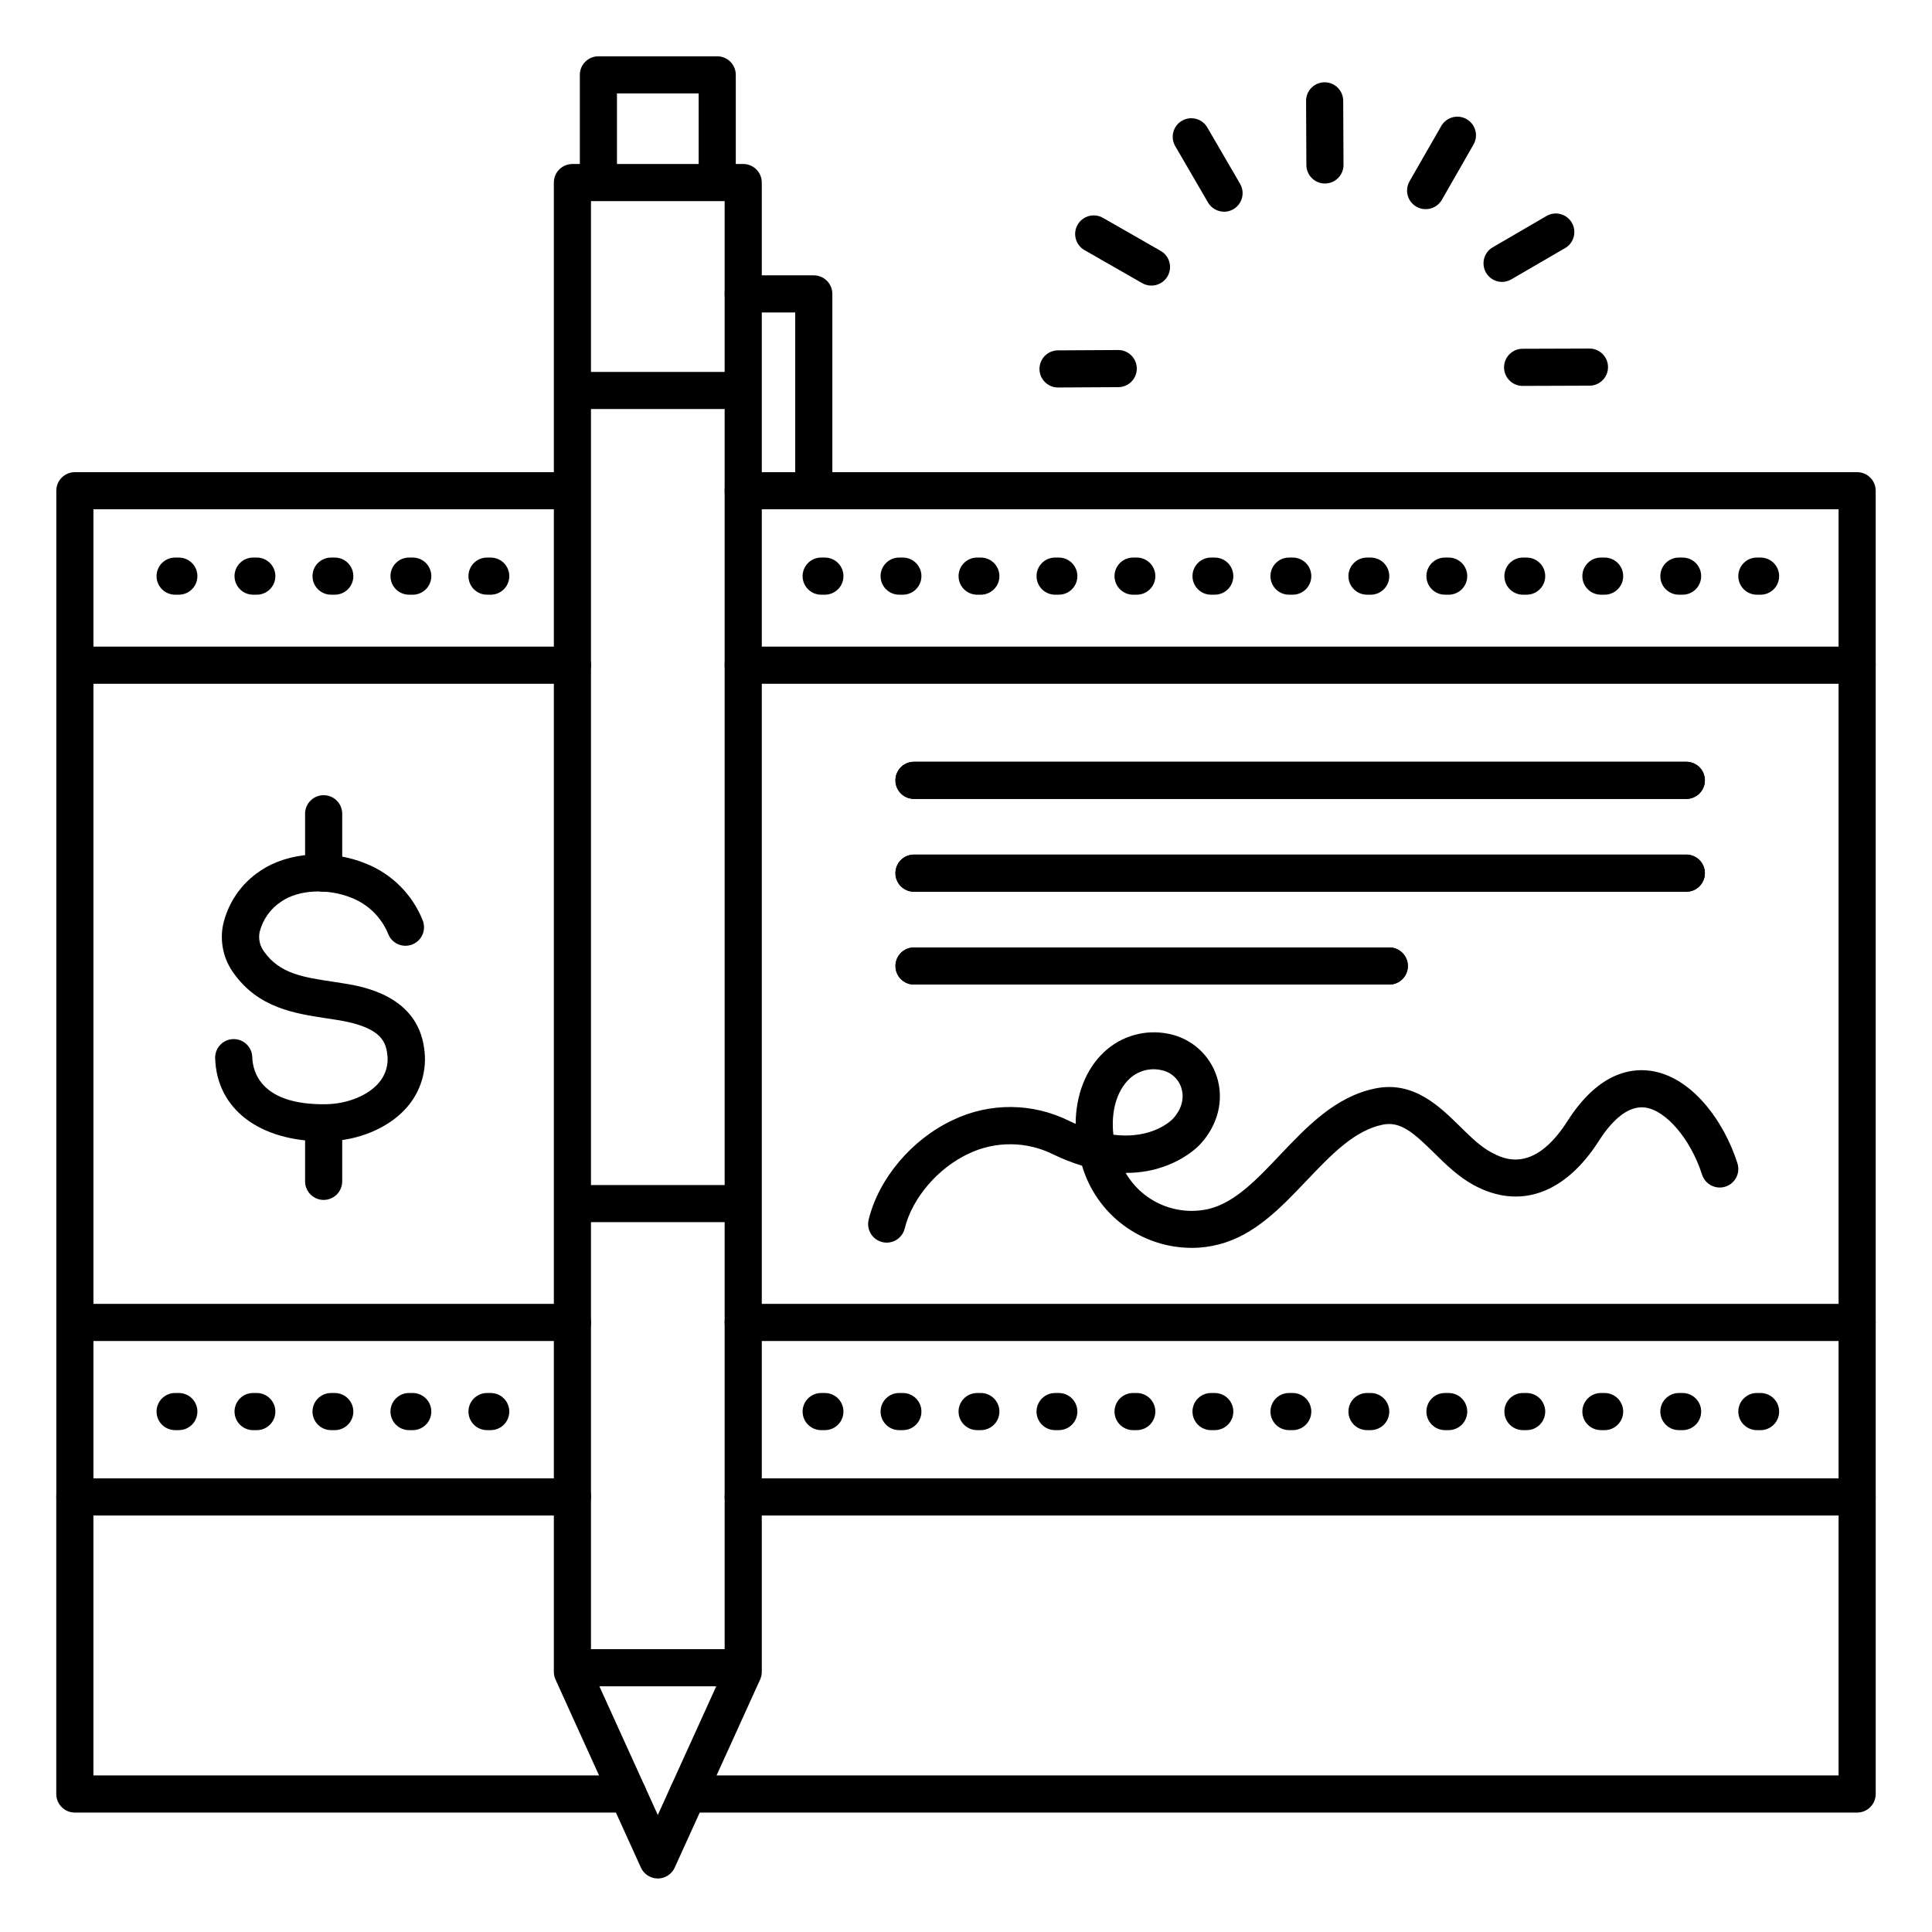<?xml version="1.0" encoding="UTF-8"?>
<!-- Uploaded to: SVG Repo, www.svgrepo.com, Generator: SVG Repo Mixer Tools -->
<svg fill="#000000" width="800px" height="800px" version="1.1" viewBox="144 144 512 512" xmlns="http://www.w3.org/2000/svg">
 <g>
  <path d="m459.89 474.7c-6.559 0.012-12.941-2.106-18.191-6.027-5.25-3.926-9.09-9.449-10.938-15.738-2.578-0.793-5.094-1.781-7.527-2.953-7.102-3.582-15.465-3.66-22.633-0.207-8.098 3.816-14.867 11.758-16.836 19.758v0.004c-0.305 1.273-1.105 2.371-2.223 3.055-1.121 0.68-2.465 0.887-3.738 0.574-1.27-0.312-2.367-1.121-3.039-2.242-0.676-1.125-0.875-2.469-0.555-3.738 2.676-10.883 11.395-21.215 22.199-26.312 9.836-4.762 21.328-4.672 31.086 0.246 0.531 0.254 1.062 0.492 1.574 0.719 0-7.617 2.688-14.477 7.457-18.98v-0.004c4.613-4.367 11.078-6.188 17.289-4.859 2.926 0.598 5.641 1.965 7.863 3.957 2.227 1.996 3.879 4.543 4.793 7.387 1.969 6.129 0.316 12.793-4.398 17.891-0.816 0.887-7.457 7.598-19.68 7.598h-0.078c2.184 3.762 5.523 6.719 9.523 8.43 4 1.715 8.445 2.09 12.672 1.074 6.828-1.73 12.613-7.812 18.695-14.25 7.273-7.644 14.762-15.547 25.398-17.664 9.996-1.969 16.836 4.715 22.316 10.105 2.812 2.766 5.461 5.371 8.336 6.887s11.012 6.004 20.152-8.336c7.871-12.328 16.188-14.062 21.797-13.332 11.051 1.418 19.68 13.344 23.23 24.52v0.008c0.836 2.586-0.586 5.359-3.172 6.195-2.586 0.832-5.359-0.59-6.195-3.176-3.031-9.418-9.535-17.062-15.125-17.789-5.039-0.641-9.438 4.469-12.242 8.855-8.945 14.031-21.027 18.301-33.16 11.691-4.074-2.215-7.352-5.434-10.52-8.551-5.324-5.234-8.855-8.402-13.5-7.469-7.547 1.496-13.688 7.949-20.184 14.762-6.816 7.168-13.859 14.617-23.426 17.008-2.293 0.594-4.656 0.898-7.023 0.906zm-20.832-29.992c10.41 1.32 15.508-3.938 15.742-4.184 2.32-2.5 3.141-5.481 2.262-8.215h0.004c-0.754-2.41-2.769-4.215-5.246-4.703-3.078-0.715-6.309 0.176-8.582 2.371-3.305 3.16-4.859 8.621-4.18 14.73z"/>
  <path d="m590.89 355.72h-204.67c-2.719 0-4.922-2.203-4.922-4.922 0-2.715 2.203-4.918 4.922-4.918h204.67c2.719 0 4.922 2.203 4.922 4.918 0 2.719-2.203 4.922-4.922 4.922z"/>
  <path d="m590.89 380.32h-204.67c-2.719 0-4.922-2.203-4.922-4.922s2.203-4.922 4.922-4.922h204.67c2.719 0 4.922 2.203 4.922 4.922s-2.203 4.922-4.922 4.922z"/>
  <path d="m512.18 404.92h-125.95c-2.719 0-4.922-2.203-4.922-4.918 0-2.719 2.203-4.922 4.922-4.922h125.95c2.715 0 4.918 2.203 4.918 4.922 0 2.715-2.203 4.918-4.918 4.918z"/>
  <path d="m318.33 641.82c-1.93 0-3.68-1.125-4.481-2.883l-22.633-49.84h0.004c-0.297-0.637-0.445-1.332-0.445-2.035v-394.68c0-2.719 2.203-4.922 4.922-4.922h45.266-0.004c1.305 0 2.559 0.52 3.481 1.441s1.441 2.176 1.441 3.481v394.68c0 0.703-0.148 1.398-0.441 2.035l-22.633 49.84c-0.801 1.758-2.551 2.883-4.477 2.883zm-17.715-55.84 17.711 39.008 17.715-39.008v-388.68h-35.426z"/>
  <path d="m338.99 590.89h-42.312c-2.719 0-4.922-2.203-4.922-4.918 0-2.719 2.203-4.922 4.922-4.922h42.312c2.715 0 4.918 2.203 4.918 4.922 0 2.715-2.203 4.918-4.918 4.918z"/>
  <path d="m338.99 467.89h-42.312c-2.719 0-4.922-2.203-4.922-4.918 0-2.719 2.203-4.922 4.922-4.922h42.312c2.715 0 4.918 2.203 4.918 4.922 0 2.715-2.203 4.918-4.918 4.918z"/>
  <path d="m338.99 252.4h-42.312c-2.719 0-4.922-2.203-4.922-4.922 0-2.715 2.203-4.918 4.922-4.918h42.312c2.715 0 4.918 2.203 4.918 4.918 0 2.719-2.203 4.922-4.918 4.922z"/>
  <path d="m334.07 196.31c-2.719 0-4.922-2.203-4.922-4.918v-22.633h-21.645v22.633c0 2.715-2.203 4.918-4.922 4.918s-4.918-2.203-4.918-4.918v-27.555c0-2.715 2.199-4.918 4.918-4.918h31.488c1.305 0 2.555 0.52 3.481 1.441 0.922 0.922 1.441 2.172 1.441 3.477v27.555c0 1.305-0.52 2.555-1.441 3.477-0.926 0.926-2.176 1.441-3.481 1.441z"/>
  <path d="m359.66 278.96c-2.719 0-4.922-2.203-4.922-4.918v-47.234h-13.777c-2.715 0-4.918-2.203-4.918-4.918 0-2.719 2.203-4.922 4.918-4.922h18.699c1.305 0 2.555 0.52 3.477 1.441 0.922 0.922 1.441 2.176 1.441 3.481v52.152c0 1.305-0.52 2.555-1.441 3.477-0.922 0.926-2.172 1.441-3.477 1.441z"/>
  <path d="m295.7 545.63h-131.86c-2.715 0-4.918-2.203-4.918-4.922v-266.66c0-2.719 2.203-4.922 4.918-4.922h131.25c2.715 0 4.918 2.203 4.918 4.922 0 2.715-2.203 4.918-4.918 4.918h-126.33v256.82h126.94c2.715 0 4.918 2.203 4.918 4.922s-2.203 4.922-4.918 4.922z"/>
  <path d="m636.16 545.63h-295.2c-2.715 0-4.918-2.203-4.918-4.922s2.203-4.922 4.918-4.922h290.28v-256.82h-290.28c-2.715 0-4.918-2.203-4.918-4.918 0-2.719 2.203-4.922 4.918-4.922h295.2c1.305 0 2.555 0.52 3.477 1.441 0.926 0.922 1.441 2.176 1.441 3.481v266.66c0 1.305-0.516 2.555-1.441 3.481-0.922 0.922-2.172 1.441-3.477 1.441z"/>
  <path d="m295.7 325.21h-130.88c-2.715 0-4.918-2.203-4.918-4.922 0-2.715 2.203-4.918 4.918-4.918h130.88c2.715 0 4.918 2.203 4.918 4.918 0 2.719-2.203 4.922-4.918 4.922z"/>
  <path d="m636.16 325.21h-295.2c-2.715 0-4.918-2.203-4.918-4.922 0-2.715 2.203-4.918 4.918-4.918h295.2c2.715 0 4.918 2.203 4.918 4.918 0 2.719-2.203 4.922-4.918 4.922z"/>
  <path d="m295.7 499.38h-130.88c-2.715 0-4.918-2.203-4.918-4.922 0-2.715 2.203-4.918 4.918-4.918h130.88c2.715 0 4.918 2.203 4.918 4.918 0 2.719-2.203 4.922-4.918 4.922z"/>
  <path d="m636.16 499.38h-295.2c-2.715 0-4.918-2.203-4.918-4.922 0-2.715 2.203-4.918 4.918-4.918h295.2c2.715 0 4.918 2.203 4.918 4.918 0 2.719-2.203 4.922-4.918 4.922z"/>
  <path d="m310.39 624.35h-146.56c-2.715 0-4.918-2.203-4.918-4.922v-78.719c0-2.719 2.203-4.922 4.918-4.922 2.719 0 4.922 2.203 4.922 4.922v73.801h141.64c2.719 0 4.922 2.203 4.922 4.918 0 2.719-2.203 4.922-4.922 4.922z"/>
  <path d="m636.16 624.35h-309.9c-2.719 0-4.922-2.203-4.922-4.922 0-2.715 2.203-4.918 4.922-4.918h304.98v-73.801c0-2.719 2.203-4.922 4.922-4.922 2.715 0 4.918 2.203 4.918 4.922v78.719c0 1.305-0.516 2.559-1.441 3.481-0.922 0.922-2.172 1.441-3.477 1.441z"/>
  <path d="m229.82 446.47c-17.121 0-28.398-8.59-28.801-22.031h-0.004c-0.078-2.719 2.059-4.988 4.773-5.066 2.719-0.082 4.988 2.055 5.066 4.769 0.109 3.836 2.242 12.742 19.504 12.488 5.609-0.07 11.09-2.273 13.973-5.598 1.918-2.168 2.75-5.082 2.266-7.934-0.453-3.523-2.352-7.027-13.008-8.758l-2.902-0.453c-8.551-1.289-18.234-2.746-24.816-12.062h-0.004c-2.621-3.633-3.629-8.184-2.785-12.586 1.289-5.949 4.867-11.156 9.961-14.492 7.332-4.969 18.578-5.727 27.977-1.871h-0.004c6.812 2.731 12.219 8.121 14.969 14.93 0.516 1.223 0.516 2.602 0 3.824-0.516 1.227-1.504 2.188-2.742 2.672-1.234 0.484-2.617 0.445-3.824-0.102-1.211-0.551-2.144-1.566-2.594-2.816-1.789-4.289-5.231-7.68-9.547-9.406-6.367-2.617-14.062-2.234-18.695 0.914v0.004c-2.883 1.875-4.945 4.769-5.777 8.105-0.363 1.801 0.055 3.672 1.152 5.148 4.164 5.902 10.371 6.828 18.242 8.012 0.984 0.156 1.969 0.305 3.019 0.473 4.781 0.777 19.344 3.148 21.188 17.199v-0.004c0.844 5.633-0.832 11.352-4.586 15.637-4.715 5.441-12.859 8.855-21.273 9.004z"/>
  <path d="m229.77 380.32c-2.719 0-4.918-2.203-4.918-4.922v-15.742c0-2.719 2.199-4.922 4.918-4.922s4.922 2.203 4.922 4.922v15.742c0 1.305-0.52 2.555-1.441 3.481-0.922 0.922-2.176 1.441-3.481 1.441z"/>
  <path d="m229.77 461.99c-2.719 0-4.918-2.203-4.918-4.922v-14.758c0-2.719 2.199-4.922 4.918-4.922s4.922 2.203 4.922 4.922v14.762-0.004c0 1.305-0.52 2.559-1.441 3.481s-2.176 1.441-3.481 1.441z"/>
  <path d="m590.89 355.72h-204.67c-2.719 0-4.922-2.203-4.922-4.922 0-2.715 2.203-4.918 4.922-4.918h204.67c2.719 0 4.922 2.203 4.922 4.918 0 2.719-2.203 4.922-4.922 4.922z"/>
  <path d="m590.89 380.32h-204.67c-2.719 0-4.922-2.203-4.922-4.922s2.203-4.922 4.922-4.922h204.67c2.719 0 4.922 2.203 4.922 4.922s-2.203 4.922-4.922 4.922z"/>
  <path d="m512.18 404.92h-125.95c-2.719 0-4.922-2.203-4.922-4.918 0-2.719 2.203-4.922 4.922-4.922h125.95c2.715 0 4.918 2.203 4.918 4.922 0 2.715-2.203 4.918-4.918 4.918z"/>
  <path d="m610.57 523h-0.984c-2.715 0-4.918-2.203-4.918-4.922 0-2.715 2.203-4.918 4.918-4.918h0.984c2.719 0 4.922 2.203 4.922 4.918 0 2.719-2.203 4.922-4.922 4.922zm-20.664 0h-0.984c-2.715 0-4.918-2.203-4.918-4.922 0-2.715 2.203-4.918 4.918-4.918h0.984c2.719 0 4.922 2.203 4.922 4.918 0 2.719-2.203 4.922-4.922 4.922zm-20.664 0h-0.984c-2.715 0-4.918-2.203-4.918-4.922 0-2.715 2.203-4.918 4.918-4.918h0.984c2.719 0 4.922 2.203 4.922 4.918 0 2.719-2.203 4.922-4.922 4.922zm-20.664 0h-0.984c-2.715 0-4.918-2.203-4.918-4.922 0-2.715 2.203-4.918 4.918-4.918h0.984c2.719 0 4.922 2.203 4.922 4.918 0 2.719-2.203 4.922-4.922 4.922zm-20.664 0h-0.984c-2.715 0-4.918-2.203-4.918-4.922 0-2.715 2.203-4.918 4.918-4.918h0.984c2.719 0 4.922 2.203 4.922 4.918 0 2.719-2.203 4.922-4.922 4.922zm-20.664 0h-0.984c-2.715 0-4.918-2.203-4.918-4.922 0-2.715 2.203-4.918 4.918-4.918h0.984c2.719 0 4.922 2.203 4.922 4.918 0 2.719-2.203 4.922-4.922 4.922zm-20.664 0h-0.984c-2.715 0-4.918-2.203-4.918-4.922 0-2.715 2.203-4.918 4.918-4.918h0.984c2.719 0 4.922 2.203 4.922 4.918 0 2.719-2.203 4.922-4.922 4.922zm-20.664 0h-0.984c-2.715 0-4.918-2.203-4.918-4.922 0-2.715 2.203-4.918 4.918-4.918h0.984c2.719 0 4.922 2.203 4.922 4.918 0 2.719-2.203 4.922-4.922 4.922zm-20.664 0h-0.984c-2.715 0-4.918-2.203-4.918-4.922 0-2.715 2.203-4.918 4.918-4.918h0.984c2.719 0 4.922 2.203 4.922 4.918 0 2.719-2.203 4.922-4.922 4.922zm-20.664 0h-0.984c-2.715 0-4.918-2.203-4.918-4.922 0-2.715 2.203-4.918 4.918-4.918h0.984c2.719 0 4.922 2.203 4.922 4.918 0 2.719-2.203 4.922-4.922 4.922zm-20.664 0h-0.984c-2.715 0-4.918-2.203-4.918-4.922 0-2.715 2.203-4.918 4.918-4.918h0.984c2.719 0 4.922 2.203 4.922 4.918 0 2.719-2.203 4.922-4.922 4.922zm-20.664 0h-0.984c-2.715 0-4.918-2.203-4.918-4.922 0-2.715 2.203-4.918 4.918-4.918h0.984c2.719 0 4.922 2.203 4.922 4.918 0 2.719-2.203 4.922-4.922 4.922zm-20.664 0h-0.984c-2.715 0-4.918-2.203-4.918-4.922 0-2.715 2.203-4.918 4.918-4.918h0.984c2.719 0 4.922 2.203 4.922 4.918 0 2.719-2.203 4.922-4.922 4.922z"/>
  <path d="m274.05 523h-0.984c-2.719 0-4.922-2.203-4.922-4.922 0-2.715 2.203-4.918 4.922-4.918h0.984c2.715 0 4.918 2.203 4.918 4.918 0 2.719-2.203 4.922-4.918 4.922zm-20.664 0h-0.984c-2.719 0-4.922-2.203-4.922-4.922 0-2.715 2.203-4.918 4.922-4.918h0.984c2.715 0 4.918 2.203 4.918 4.918 0 2.719-2.203 4.922-4.918 4.922zm-20.664 0h-0.984c-2.719 0-4.922-2.203-4.922-4.922 0-2.715 2.203-4.918 4.922-4.918h0.984c2.715 0 4.918 2.203 4.918 4.918 0 2.719-2.203 4.922-4.918 4.922zm-20.664 0h-0.984c-2.719 0-4.922-2.203-4.922-4.922 0-2.715 2.203-4.918 4.922-4.918h0.984c2.715 0 4.918 2.203 4.918 4.918 0 2.719-2.203 4.922-4.918 4.922zm-20.664 0h-0.984c-2.719 0-4.922-2.203-4.922-4.922 0-2.715 2.203-4.918 4.922-4.918h0.984c2.715 0 4.918 2.203 4.918 4.918 0 2.719-2.203 4.922-4.918 4.922z"/>
  <path d="m610.57 301.6h-0.984c-2.715 0-4.918-2.203-4.918-4.918 0-2.719 2.203-4.922 4.918-4.922h0.984c2.719 0 4.922 2.203 4.922 4.922 0 2.715-2.203 4.918-4.922 4.918zm-20.664 0h-0.984c-2.715 0-4.918-2.203-4.918-4.918 0-2.719 2.203-4.922 4.918-4.922h0.984c2.719 0 4.922 2.203 4.922 4.922 0 2.715-2.203 4.918-4.922 4.918zm-20.664 0h-0.984c-2.715 0-4.918-2.203-4.918-4.918 0-2.719 2.203-4.922 4.918-4.922h0.984c2.719 0 4.922 2.203 4.922 4.922 0 2.715-2.203 4.918-4.922 4.918zm-20.664 0h-0.984c-2.715 0-4.918-2.203-4.918-4.918 0-2.719 2.203-4.922 4.918-4.922h0.984c2.719 0 4.922 2.203 4.922 4.922 0 2.715-2.203 4.918-4.922 4.918zm-20.664 0h-0.984c-2.715 0-4.918-2.203-4.918-4.918 0-2.719 2.203-4.922 4.918-4.922h0.984c2.719 0 4.922 2.203 4.922 4.922 0 2.715-2.203 4.918-4.922 4.918zm-20.664 0h-0.984c-2.715 0-4.918-2.203-4.918-4.918 0-2.719 2.203-4.922 4.918-4.922h0.984c2.719 0 4.922 2.203 4.922 4.922 0 2.715-2.203 4.918-4.922 4.918zm-20.664 0h-0.984c-2.715 0-4.918-2.203-4.918-4.918 0-2.719 2.203-4.922 4.918-4.922h0.984c2.719 0 4.922 2.203 4.922 4.922 0 2.715-2.203 4.918-4.922 4.918zm-20.664 0h-0.984c-2.715 0-4.918-2.203-4.918-4.918 0-2.719 2.203-4.922 4.918-4.922h0.984c2.719 0 4.922 2.203 4.922 4.922 0 2.715-2.203 4.918-4.922 4.918zm-20.664 0h-0.984c-2.715 0-4.918-2.203-4.918-4.918 0-2.719 2.203-4.922 4.918-4.922h0.984c2.719 0 4.922 2.203 4.922 4.922 0 2.715-2.203 4.918-4.922 4.918zm-20.664 0h-0.984c-2.715 0-4.918-2.203-4.918-4.918 0-2.719 2.203-4.922 4.918-4.922h0.984c2.719 0 4.922 2.203 4.922 4.922 0 2.715-2.203 4.918-4.922 4.918zm-20.664 0h-0.984c-2.715 0-4.918-2.203-4.918-4.918 0-2.719 2.203-4.922 4.918-4.922h0.984c2.719 0 4.922 2.203 4.922 4.922 0 2.715-2.203 4.918-4.922 4.918zm-20.664 0h-0.984c-2.715 0-4.918-2.203-4.918-4.918 0-2.719 2.203-4.922 4.918-4.922h0.984c2.719 0 4.922 2.203 4.922 4.922 0 2.715-2.203 4.918-4.922 4.918zm-20.664 0h-0.984c-2.715 0-4.918-2.203-4.918-4.918 0-2.719 2.203-4.922 4.918-4.922h0.984c2.719 0 4.922 2.203 4.922 4.922 0 2.715-2.203 4.918-4.922 4.918z"/>
  <path d="m274.05 301.6h-0.984c-2.719 0-4.922-2.203-4.922-4.918 0-2.719 2.203-4.922 4.922-4.922h0.984c2.715 0 4.918 2.203 4.918 4.922 0 2.715-2.203 4.918-4.918 4.918zm-20.664 0h-0.984c-2.719 0-4.922-2.203-4.922-4.918 0-2.719 2.203-4.922 4.922-4.922h0.984c2.715 0 4.918 2.203 4.918 4.922 0 2.715-2.203 4.918-4.918 4.918zm-20.664 0h-0.984c-2.719 0-4.922-2.203-4.922-4.918 0-2.719 2.203-4.922 4.922-4.922h0.984c2.715 0 4.918 2.203 4.918 4.922 0 2.715-2.203 4.918-4.918 4.918zm-20.664 0h-0.984c-2.719 0-4.922-2.203-4.922-4.918 0-2.719 2.203-4.922 4.922-4.922h0.984c2.715 0 4.918 2.203 4.918 4.922 0 2.715-2.203 4.918-4.918 4.918zm-20.664 0h-0.984c-2.719 0-4.922-2.203-4.922-4.918 0-2.719 2.203-4.922 4.922-4.922h0.984c2.715 0 4.918 2.203 4.918 4.922 0 2.715-2.203 4.918-4.918 4.918z"/>
  <path d="m542.07 218.71c-2.227 0-4.172-1.492-4.754-3.637-0.578-2.148 0.352-4.414 2.273-5.535l14.07-8.195c1.133-0.723 2.508-0.949 3.809-0.629 1.305 0.32 2.418 1.156 3.09 2.316s0.84 2.547 0.465 3.832c-0.371 1.289-1.254 2.367-2.441 2.992l-14.082 8.188v-0.004c-0.738 0.434-1.578 0.664-2.43 0.672z"/>
  <path d="m521.79 199.43c-1.754-0.004-3.371-0.941-4.246-2.457-0.879-1.516-0.883-3.383-0.016-4.902l8.422-14.684c1.359-2.359 4.375-3.168 6.731-1.809 2.359 1.359 3.172 4.371 1.812 6.731l-8.402 14.672c-0.891 1.527-2.531 2.465-4.301 2.449z"/>
  <path d="m495.12 192.63c-2.715 0-4.918-2.203-4.918-4.918l-0.078-16.984c0-2.719 2.199-4.922 4.918-4.922 1.305 0 2.559 0.52 3.481 1.441 0.922 0.922 1.441 2.176 1.441 3.481l0.078 16.984c0 1.305-0.52 2.555-1.441 3.477-0.922 0.926-2.176 1.441-3.481 1.441z"/>
  <path d="m468.39 200.1c-1.754 0.004-3.379-0.93-4.262-2.449l-8.785-15.113c-1.223-2.336-0.387-5.223 1.895-6.543 2.285-1.316 5.203-0.602 6.617 1.621l8.777 15.094c0.887 1.523 0.895 3.398 0.02 4.926-0.875 1.527-2.5 2.473-4.262 2.477z"/>
  <path d="m449.11 219.68c-0.859 0-1.703-0.23-2.449-0.66l-15.273-8.746c-2.356-1.359-3.164-4.371-1.805-6.727s4.371-3.164 6.727-1.805l15.281 8.746c1.938 1.109 2.887 3.383 2.312 5.539-0.578 2.156-2.531 3.656-4.762 3.652z"/>
  <path d="m547.51 246.27c-2.719 0-4.922-2.203-4.922-4.922s2.203-4.922 4.922-4.922l17.711-0.059c2.719 0 4.918 2.203 4.918 4.922s-2.199 4.918-4.918 4.918l-17.711 0.059z"/>
  <path d="m424.39 246.69c-2.715 0-4.918-2.203-4.918-4.922 0-2.715 2.203-4.918 4.918-4.918l15.953-0.09c2.715 0 4.918 2.203 4.918 4.922 0 2.715-2.203 4.918-4.918 4.918l-15.961 0.09z"/>
 </g>
</svg>